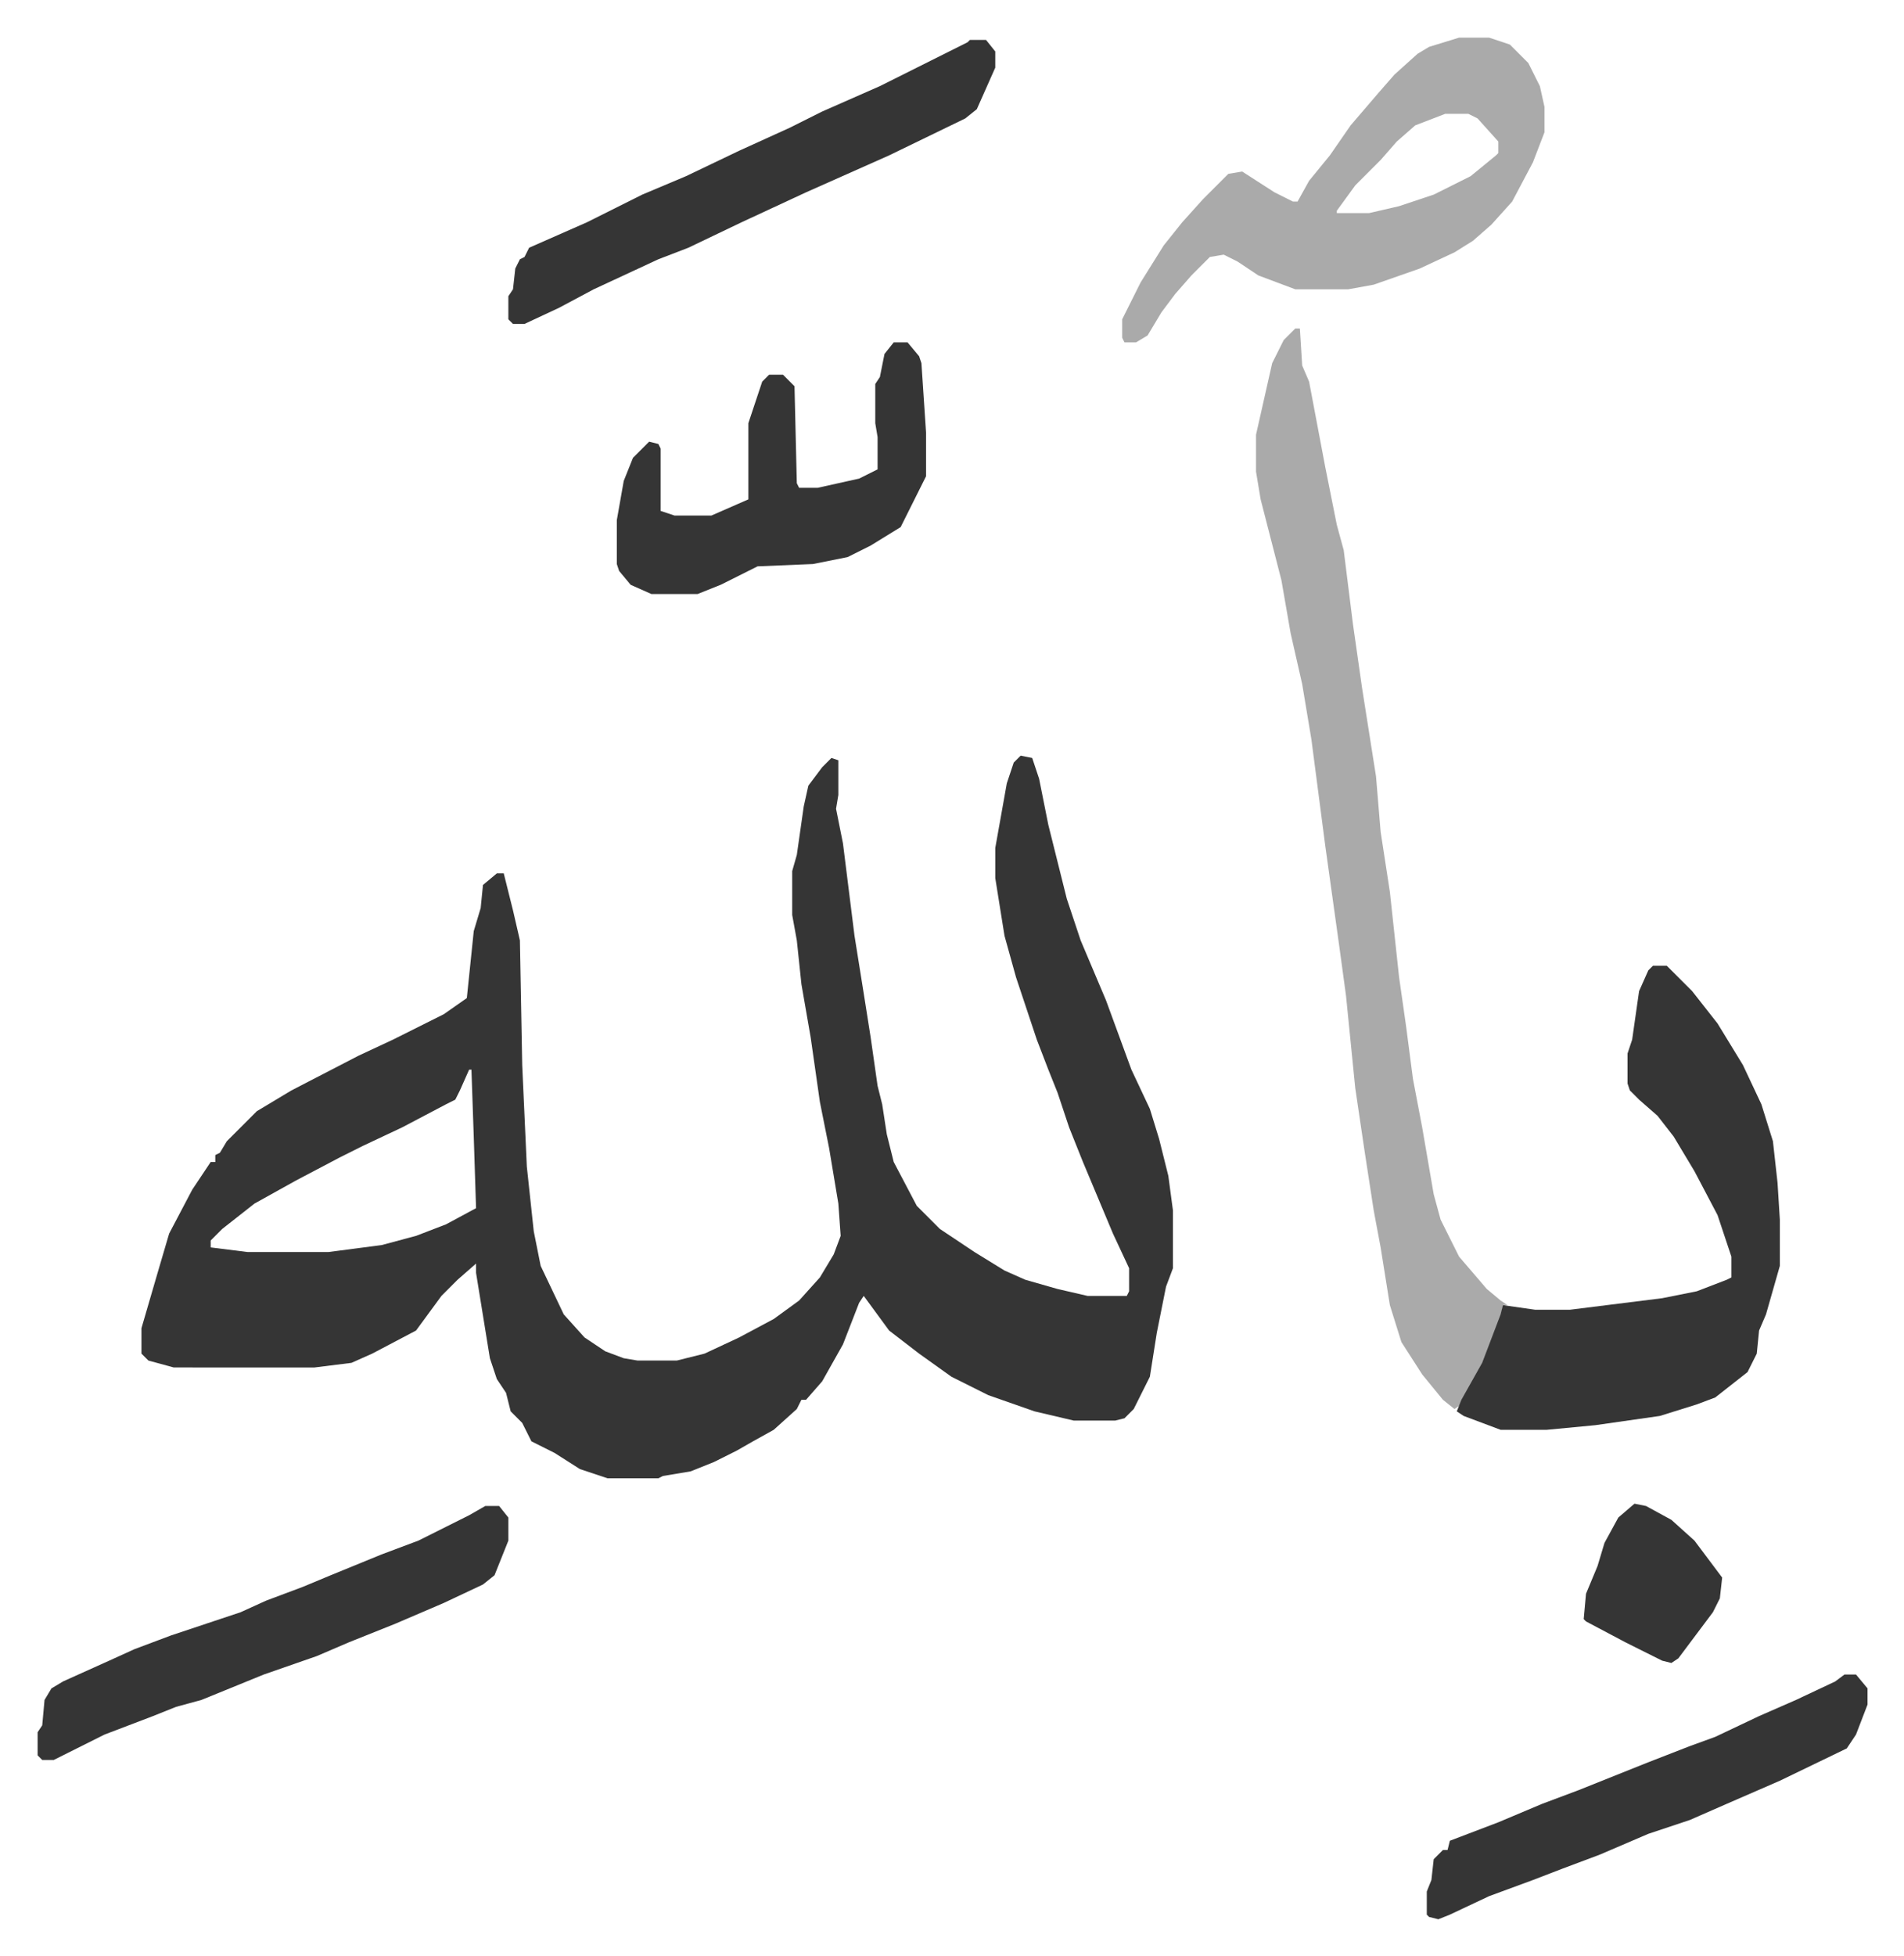 <svg xmlns="http://www.w3.org/2000/svg" viewBox="-16.3 365.7 825.1 847.1">
    <path fill="#353535" id="rule_normal" d="m426 693 5 1 3 9 4 20 8 32 6 18 11 26 11 30 8 17 4 13 4 16 2 15v25l-3 8-4 20-3 19-7 14-4 4-4 1h-18l-17-4-20-7-16-8-14-10-13-10-11-15-2 3-7 18-9 16-7 8h-2l-2 4-10 9-9 5-7 4-10 5-10 4-12 2-2 1h-22l-12-4-11-7-10-5-4-8-5-5-2-8-4-6-3-9-6-37v-4l-8 7-7 7-11 15-19 10-9 4-16 2H59l-11-3-3-3v-11l7-24 5-17 10-19 8-12h2v-3l2-1 3-5 13-13 15-9 29-15 15-7 22-11 10-7 3-29 3-10 1-10 6-5h3l4 16 3 13 1 54 2 44 3 28 3 15 10 21 9 10 9 6 8 3 6 1h17l12-3 15-7 15-8 11-8 9-10 6-10 3-8-1-14-4-24-4-20-4-28-4-23-2-19-2-11v-19l2-7 3-21 2-9 6-8 4-4 3 1v15l-1 6 3 15 5 40 4 25 3 19 3 21 2 8 2 13 3 12 10 19 10 10 15 10 13 8 9 4 14 4 13 3h17l1-2v-10l-7-15-13-31-6-15-5-15-4-10-5-13-9-27-5-18-4-25v-13l5-28 3-9zM187 829l-4 9-2 4-4 2-19 10-17 8-10 5-19 10-18 10-14 11-5 5v3l16 2h35l23-3 15-4 13-5 13-7-1-31-1-29z"/>
    <path fill="#aaa" id="rule_hamzat_wasl" d="M545 508h2l1 16 3 7 7 37 5 25 3 11 4 32 4 28 6 38 2 24 4 26 4 37 3 21 3 23 4 21 5 29 3 11 8 16 12 14 6 5 3 2h-2l-1 6-7 19-10 18-3 2-5-4-9-11-9-14-5-16-4-25-3-16-4-26-4-27-4-40-3-22-6-43-6-46-4-24-5-22-4-23-9-35-2-12v-16l7-31 5-10z"/>
    <path fill="#353535" id="rule_normal" d="M700 784h6l11 11 11 14 11 18 8 17 5 16 2 18 1 16v20l-6 21-3 7-1 10-4 8-14 11-8 3-16 5-28 4-21 2h-20l-16-6-3-2 2-5 9-16 8-21 1-4 7 1 7 1h15l40-5 15-3 13-5 2-1v-9l-6-18-10-19-9-15-7-9-8-7-4-4-1-3v-13l2-6 3-21 4-9z"/>
    <path fill="#aaa" id="rule_hamzat_wasl" d="M616 382h13l9 3 8 8 5 10 2 9v11l-5 13-9 17-9 10-8 7-8 5-15 7-20 7-11 2h-23l-16-6-9-6-6-3-6 1-8 8-7 8-6 8-6 10-5 3h-5l-1-2v-8l8-16 10-16 8-10 9-10 11-11 6-1 14 9 8 4h2l5-9 9-11 9-13 12-14 7-8 10-9 5-3zm-6 33-13 5-8 7-7 8-11 11-8 11v1h14l13-3 15-5 16-8 11-9 1-1v-5l-9-10-4-2z"/>
    <path fill="#353535" id="rule_normal" d="M371 514h6l5 6 1 3 2 30v19l-6 12-5 10-13 8-10 5-15 3-24 1-16 8-10 4h-20l-9-4-5-6-1-3v-19l3-17 4-10 7-7 4 1 1 2v27l6 2h16l16-7v-33l6-18 3-3h6l5 5 1 42 1 2h8l18-4 8-4v-14l-1-6v-17l2-3 2-10zm33-131h7l4 5v7l-8 18-5 4-33 16-36 16-28 13-23 11-13 5-28 13-15 8-15 7h-5l-2-2v-10l2-3 1-9 2-4 2-1 2-4 25-11 24-12 19-8 23-11 22-10 14-7 25-11 22-11 16-8zm-210 635h6l4 5v10l-6 15-5 4-17 8-21 9-20 8-14 6-23 8-27 11-11 3-10 4-21 8-16 8-6 3H2l-2-2v-10l2-3 1-11 3-5 5-3 20-9 11-5 16-6 30-10 11-5 16-6 12-5 22-9 16-6 12-6 10-5zm589 73h5l5 6v7l-5 13-4 6-29 14-23 10-16 7-18 6-21 9-16 6-13 5-19 7-17 8-5 2-4-1-1-1v-10l2-5 1-9 4-4h2l1-4 21-8 19-8 16-6 30-12 18-7 11-4 19-9 16-7 17-8zm-91-74 5 1 11 6 10 9 12 16-1 9-3 6-9 12-6 8-3 2-4-1-16-8-17-9-1-1 1-11 5-12 3-10 6-11z"/>
</svg>
